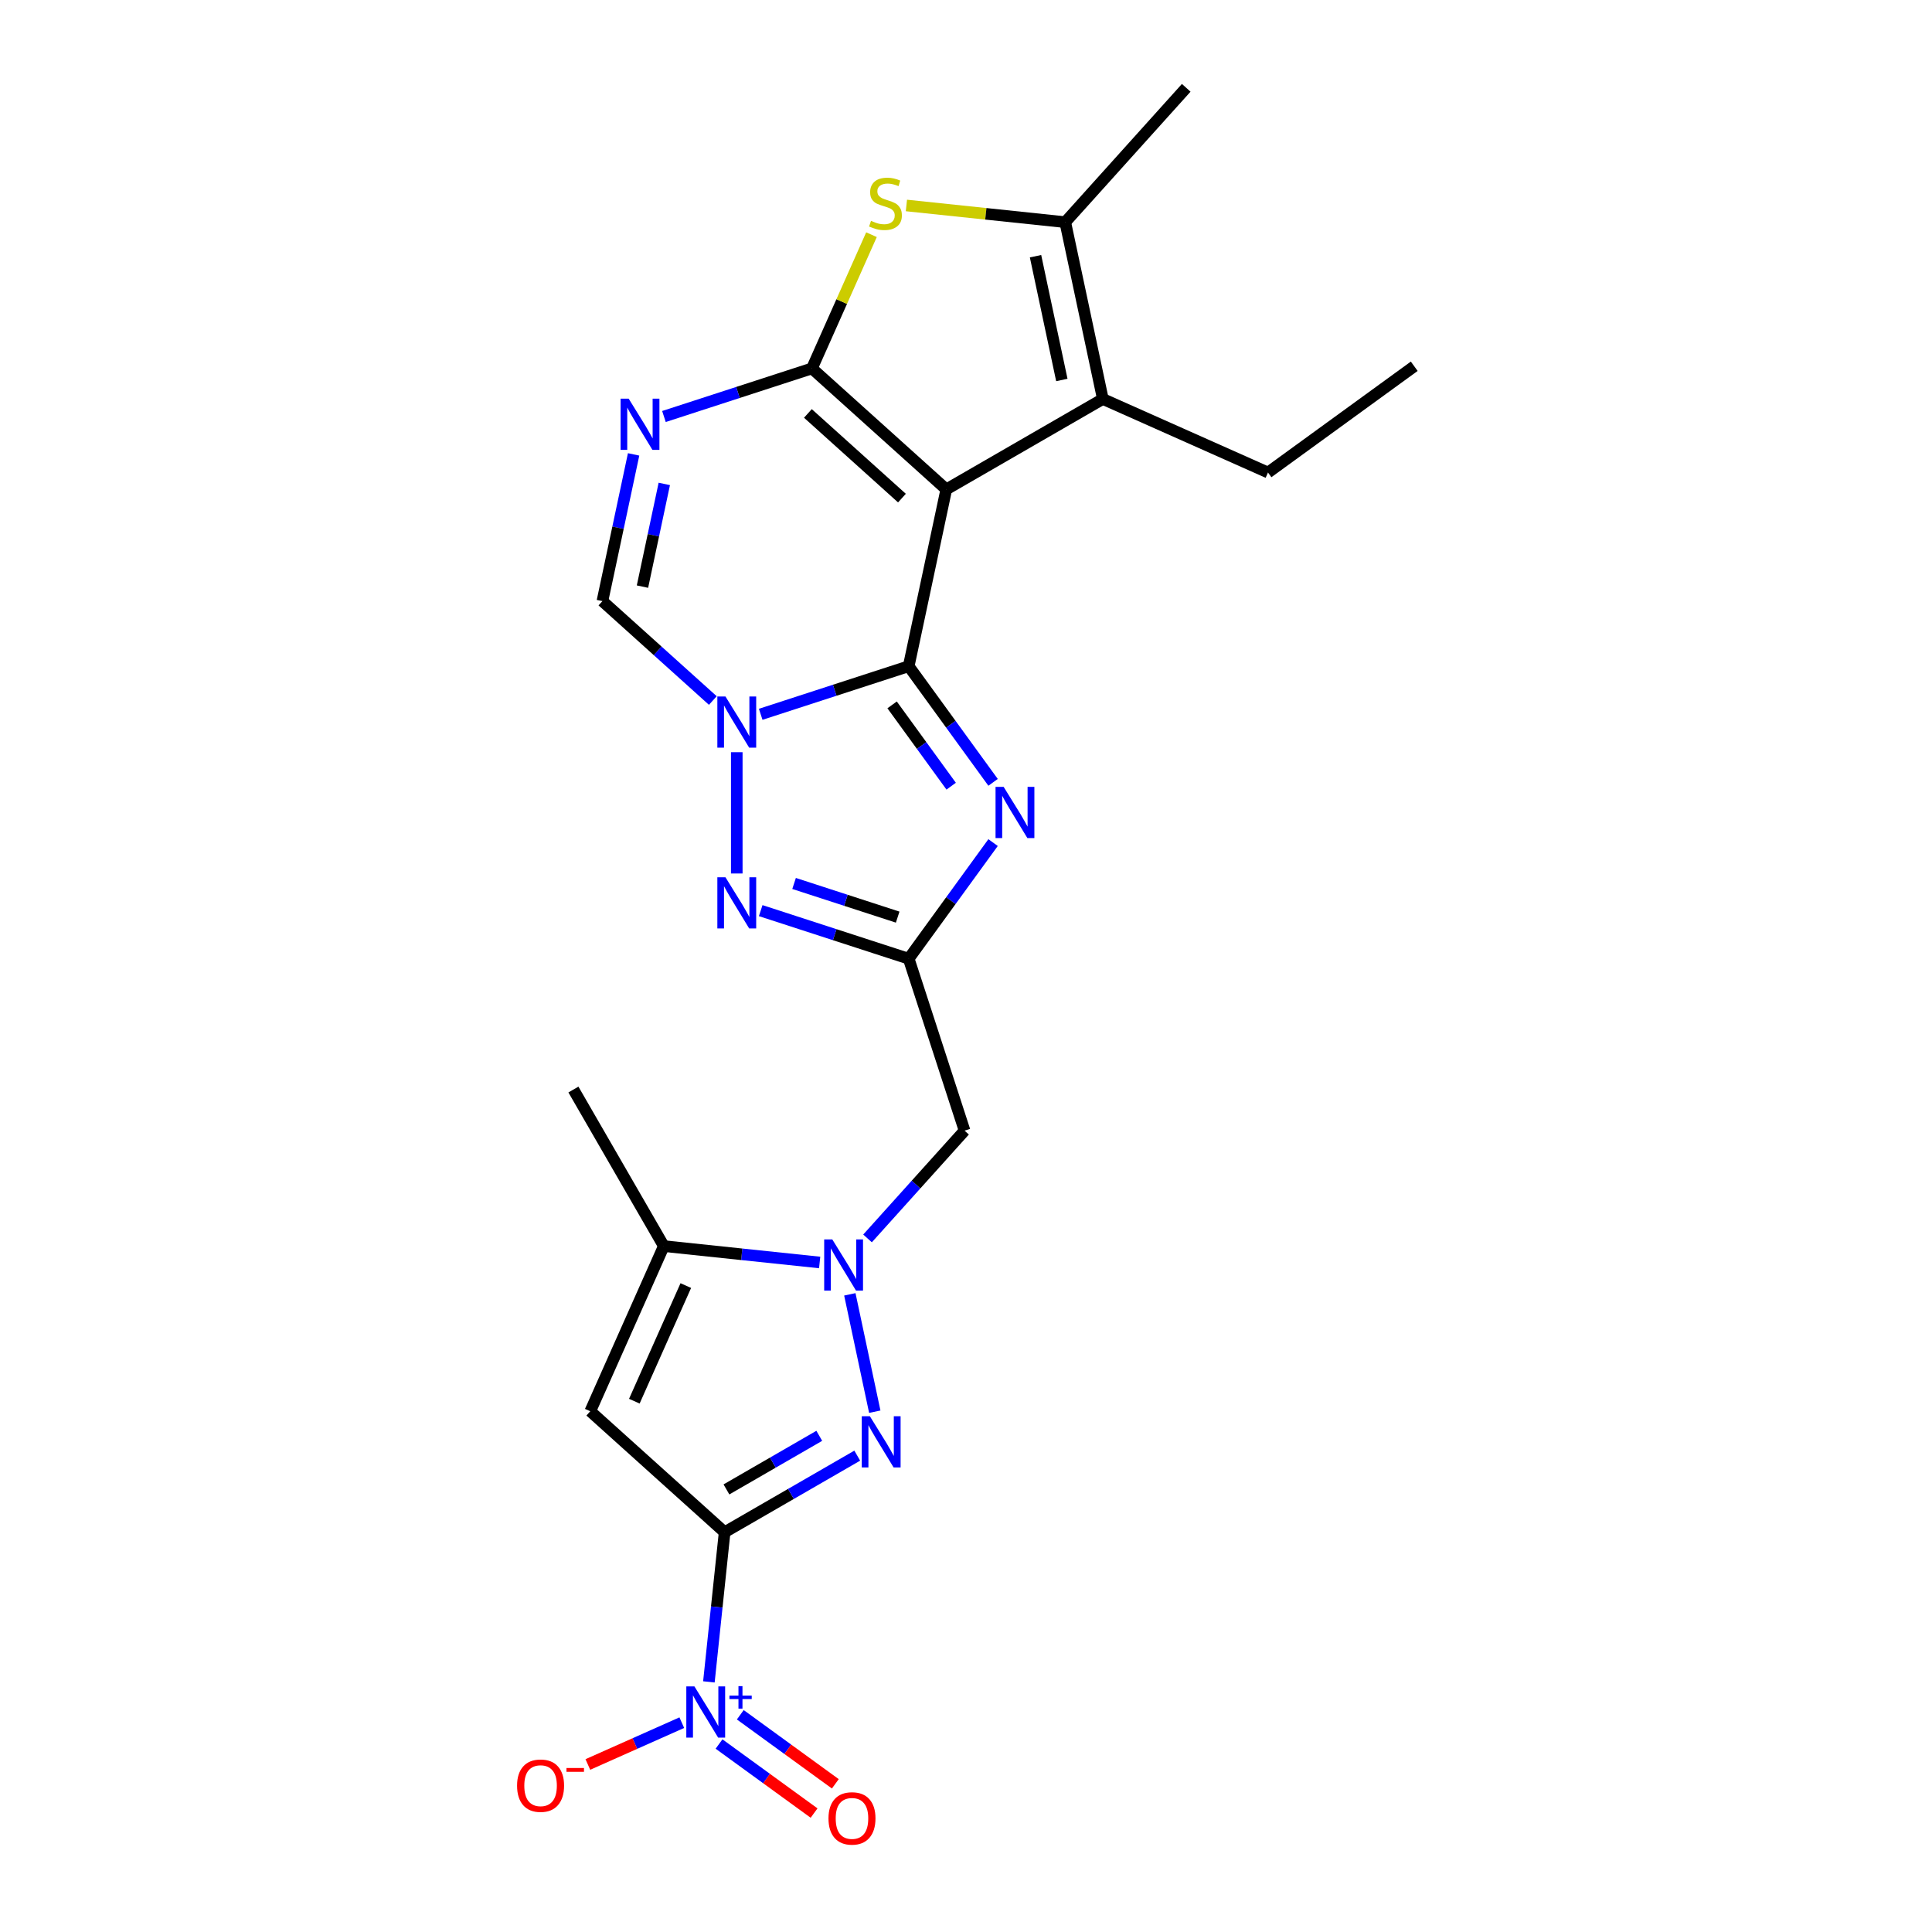 <?xml version='1.0' encoding='iso-8859-1'?>
<svg version='1.1' baseProfile='full'
              xmlns='http://www.w3.org/2000/svg'
                      xmlns:rdkit='http://www.rdkit.org/xml'
                      xmlns:xlink='http://www.w3.org/1999/xlink'
                  xml:space='preserve'
width='1000px' height='1000px' viewBox='0 0 1000 1000'>
<!-- END OF HEADER -->
<rect style='opacity:1.0;fill:#FFFFFF;stroke:none' width='1000' height='1000' x='0' y='0'> </rect>
<path class='bond-0' d='M 470.341,344.83 L 489.796,253.304' style='fill:none;fill-rule:evenodd;stroke:#000000;stroke-width:6px;stroke-linecap:butt;stroke-linejoin:miter;stroke-opacity:1' />
<path class='bond-3' d='M 470.341,344.83 L 432.04,357.275' style='fill:none;fill-rule:evenodd;stroke:#000000;stroke-width:6px;stroke-linecap:butt;stroke-linejoin:miter;stroke-opacity:1' />
<path class='bond-3' d='M 432.04,357.275 L 393.739,369.72' style='fill:none;fill-rule:evenodd;stroke:#0000FF;stroke-width:6px;stroke-linecap:butt;stroke-linejoin:miter;stroke-opacity:1' />
<path class='bond-4' d='M 470.341,344.83 L 492.178,374.886' style='fill:none;fill-rule:evenodd;stroke:#000000;stroke-width:6px;stroke-linecap:butt;stroke-linejoin:miter;stroke-opacity:1' />
<path class='bond-4' d='M 492.178,374.886 L 514.015,404.942' style='fill:none;fill-rule:evenodd;stroke:#0000FF;stroke-width:6px;stroke-linecap:butt;stroke-linejoin:miter;stroke-opacity:1' />
<path class='bond-4' d='M 461.752,364.847 L 477.038,385.886' style='fill:none;fill-rule:evenodd;stroke:#000000;stroke-width:6px;stroke-linecap:butt;stroke-linejoin:miter;stroke-opacity:1' />
<path class='bond-4' d='M 477.038,385.886 L 492.324,406.925' style='fill:none;fill-rule:evenodd;stroke:#0000FF;stroke-width:6px;stroke-linecap:butt;stroke-linejoin:miter;stroke-opacity:1' />
<path class='bond-1' d='M 489.796,253.304 L 420.259,190.692' style='fill:none;fill-rule:evenodd;stroke:#000000;stroke-width:6px;stroke-linecap:butt;stroke-linejoin:miter;stroke-opacity:1' />
<path class='bond-1' d='M 466.843,257.819 L 418.167,213.991' style='fill:none;fill-rule:evenodd;stroke:#000000;stroke-width:6px;stroke-linecap:butt;stroke-linejoin:miter;stroke-opacity:1' />
<path class='bond-13' d='M 489.796,253.304 L 570.831,206.518' style='fill:none;fill-rule:evenodd;stroke:#000000;stroke-width:6px;stroke-linecap:butt;stroke-linejoin:miter;stroke-opacity:1' />
<path class='bond-12' d='M 420.259,190.692 L 435.668,156.083' style='fill:none;fill-rule:evenodd;stroke:#000000;stroke-width:6px;stroke-linecap:butt;stroke-linejoin:miter;stroke-opacity:1' />
<path class='bond-12' d='M 435.668,156.083 L 451.077,121.473' style='fill:none;fill-rule:evenodd;stroke:#CCCC00;stroke-width:6px;stroke-linecap:butt;stroke-linejoin:miter;stroke-opacity:1' />
<path class='bond-25' d='M 420.259,190.692 L 381.958,203.137' style='fill:none;fill-rule:evenodd;stroke:#000000;stroke-width:6px;stroke-linecap:butt;stroke-linejoin:miter;stroke-opacity:1' />
<path class='bond-25' d='M 381.958,203.137 L 343.656,215.582' style='fill:none;fill-rule:evenodd;stroke:#0000FF;stroke-width:6px;stroke-linecap:butt;stroke-linejoin:miter;stroke-opacity:1' />
<path class='bond-2' d='M 375.065,793.072 L 409.388,773.255' style='fill:none;fill-rule:evenodd;stroke:#000000;stroke-width:6px;stroke-linecap:butt;stroke-linejoin:miter;stroke-opacity:1' />
<path class='bond-2' d='M 409.388,773.255 L 443.711,753.439' style='fill:none;fill-rule:evenodd;stroke:#0000FF;stroke-width:6px;stroke-linecap:butt;stroke-linejoin:miter;stroke-opacity:1' />
<path class='bond-2' d='M 376.005,770.92 L 400.031,757.048' style='fill:none;fill-rule:evenodd;stroke:#000000;stroke-width:6px;stroke-linecap:butt;stroke-linejoin:miter;stroke-opacity:1' />
<path class='bond-2' d='M 400.031,757.048 L 424.057,743.177' style='fill:none;fill-rule:evenodd;stroke:#0000FF;stroke-width:6px;stroke-linecap:butt;stroke-linejoin:miter;stroke-opacity:1' />
<path class='bond-11' d='M 375.065,793.072 L 370.994,831.807' style='fill:none;fill-rule:evenodd;stroke:#000000;stroke-width:6px;stroke-linecap:butt;stroke-linejoin:miter;stroke-opacity:1' />
<path class='bond-11' d='M 370.994,831.807 L 366.922,870.541' style='fill:none;fill-rule:evenodd;stroke:#0000FF;stroke-width:6px;stroke-linecap:butt;stroke-linejoin:miter;stroke-opacity:1' />
<path class='bond-27' d='M 375.065,793.072 L 305.528,730.46' style='fill:none;fill-rule:evenodd;stroke:#000000;stroke-width:6px;stroke-linecap:butt;stroke-linejoin:miter;stroke-opacity:1' />
<path class='bond-10' d='M 381.35,389.334 L 381.35,452.117' style='fill:none;fill-rule:evenodd;stroke:#0000FF;stroke-width:6px;stroke-linecap:butt;stroke-linejoin:miter;stroke-opacity:1' />
<path class='bond-16' d='M 368.961,362.59 L 340.387,336.862' style='fill:none;fill-rule:evenodd;stroke:#0000FF;stroke-width:6px;stroke-linecap:butt;stroke-linejoin:miter;stroke-opacity:1' />
<path class='bond-16' d='M 340.387,336.862 L 311.813,311.134' style='fill:none;fill-rule:evenodd;stroke:#000000;stroke-width:6px;stroke-linecap:butt;stroke-linejoin:miter;stroke-opacity:1' />
<path class='bond-6' d='M 514.015,436.12 L 492.178,466.175' style='fill:none;fill-rule:evenodd;stroke:#0000FF;stroke-width:6px;stroke-linecap:butt;stroke-linejoin:miter;stroke-opacity:1' />
<path class='bond-6' d='M 492.178,466.175 L 470.341,496.231' style='fill:none;fill-rule:evenodd;stroke:#000000;stroke-width:6px;stroke-linecap:butt;stroke-linejoin:miter;stroke-opacity:1' />
<path class='bond-5' d='M 452.786,730.697 L 439.874,669.95' style='fill:none;fill-rule:evenodd;stroke:#0000FF;stroke-width:6px;stroke-linecap:butt;stroke-linejoin:miter;stroke-opacity:1' />
<path class='bond-17' d='M 470.341,496.231 L 499.257,585.223' style='fill:none;fill-rule:evenodd;stroke:#000000;stroke-width:6px;stroke-linecap:butt;stroke-linejoin:miter;stroke-opacity:1' />
<path class='bond-24' d='M 470.341,496.231 L 432.04,483.786' style='fill:none;fill-rule:evenodd;stroke:#000000;stroke-width:6px;stroke-linecap:butt;stroke-linejoin:miter;stroke-opacity:1' />
<path class='bond-24' d='M 432.04,483.786 L 393.739,471.342' style='fill:none;fill-rule:evenodd;stroke:#0000FF;stroke-width:6px;stroke-linecap:butt;stroke-linejoin:miter;stroke-opacity:1' />
<path class='bond-24' d='M 464.634,474.7 L 437.823,465.988' style='fill:none;fill-rule:evenodd;stroke:#000000;stroke-width:6px;stroke-linecap:butt;stroke-linejoin:miter;stroke-opacity:1' />
<path class='bond-24' d='M 437.823,465.988 L 411.012,457.277' style='fill:none;fill-rule:evenodd;stroke:#0000FF;stroke-width:6px;stroke-linecap:butt;stroke-linejoin:miter;stroke-opacity:1' />
<path class='bond-7' d='M 449.034,641.001 L 474.145,613.112' style='fill:none;fill-rule:evenodd;stroke:#0000FF;stroke-width:6px;stroke-linecap:butt;stroke-linejoin:miter;stroke-opacity:1' />
<path class='bond-7' d='M 474.145,613.112 L 499.257,585.223' style='fill:none;fill-rule:evenodd;stroke:#000000;stroke-width:6px;stroke-linecap:butt;stroke-linejoin:miter;stroke-opacity:1' />
<path class='bond-15' d='M 424.256,653.458 L 383.922,649.218' style='fill:none;fill-rule:evenodd;stroke:#0000FF;stroke-width:6px;stroke-linecap:butt;stroke-linejoin:miter;stroke-opacity:1' />
<path class='bond-15' d='M 383.922,649.218 L 343.587,644.979' style='fill:none;fill-rule:evenodd;stroke:#000000;stroke-width:6px;stroke-linecap:butt;stroke-linejoin:miter;stroke-opacity:1' />
<path class='bond-8' d='M 327.954,235.196 L 319.884,273.165' style='fill:none;fill-rule:evenodd;stroke:#0000FF;stroke-width:6px;stroke-linecap:butt;stroke-linejoin:miter;stroke-opacity:1' />
<path class='bond-8' d='M 319.884,273.165 L 311.813,311.134' style='fill:none;fill-rule:evenodd;stroke:#000000;stroke-width:6px;stroke-linecap:butt;stroke-linejoin:miter;stroke-opacity:1' />
<path class='bond-8' d='M 343.838,250.478 L 338.189,277.056' style='fill:none;fill-rule:evenodd;stroke:#0000FF;stroke-width:6px;stroke-linecap:butt;stroke-linejoin:miter;stroke-opacity:1' />
<path class='bond-8' d='M 338.189,277.056 L 332.539,303.634' style='fill:none;fill-rule:evenodd;stroke:#000000;stroke-width:6px;stroke-linecap:butt;stroke-linejoin:miter;stroke-opacity:1' />
<path class='bond-9' d='M 305.528,730.46 L 343.587,644.979' style='fill:none;fill-rule:evenodd;stroke:#000000;stroke-width:6px;stroke-linecap:butt;stroke-linejoin:miter;stroke-opacity:1' />
<path class='bond-9' d='M 328.333,725.25 L 354.974,665.413' style='fill:none;fill-rule:evenodd;stroke:#000000;stroke-width:6px;stroke-linecap:butt;stroke-linejoin:miter;stroke-opacity:1' />
<path class='bond-18' d='M 352.895,891.646 L 328.582,902.471' style='fill:none;fill-rule:evenodd;stroke:#0000FF;stroke-width:6px;stroke-linecap:butt;stroke-linejoin:miter;stroke-opacity:1' />
<path class='bond-18' d='M 328.582,902.471 L 304.268,913.296' style='fill:none;fill-rule:evenodd;stroke:#FF0000;stroke-width:6px;stroke-linecap:butt;stroke-linejoin:miter;stroke-opacity:1' />
<path class='bond-19' d='M 372.173,902.701 L 396.768,920.571' style='fill:none;fill-rule:evenodd;stroke:#0000FF;stroke-width:6px;stroke-linecap:butt;stroke-linejoin:miter;stroke-opacity:1' />
<path class='bond-19' d='M 396.768,920.571 L 421.364,938.441' style='fill:none;fill-rule:evenodd;stroke:#FF0000;stroke-width:6px;stroke-linecap:butt;stroke-linejoin:miter;stroke-opacity:1' />
<path class='bond-19' d='M 383.173,887.561 L 407.768,905.431' style='fill:none;fill-rule:evenodd;stroke:#0000FF;stroke-width:6px;stroke-linecap:butt;stroke-linejoin:miter;stroke-opacity:1' />
<path class='bond-19' d='M 407.768,905.431 L 432.364,923.301' style='fill:none;fill-rule:evenodd;stroke:#FF0000;stroke-width:6px;stroke-linecap:butt;stroke-linejoin:miter;stroke-opacity:1' />
<path class='bond-26' d='M 469.153,106.35 L 510.265,110.67' style='fill:none;fill-rule:evenodd;stroke:#CCCC00;stroke-width:6px;stroke-linecap:butt;stroke-linejoin:miter;stroke-opacity:1' />
<path class='bond-26' d='M 510.265,110.67 L 551.377,114.991' style='fill:none;fill-rule:evenodd;stroke:#000000;stroke-width:6px;stroke-linecap:butt;stroke-linejoin:miter;stroke-opacity:1' />
<path class='bond-14' d='M 570.831,206.518 L 551.377,114.991' style='fill:none;fill-rule:evenodd;stroke:#000000;stroke-width:6px;stroke-linecap:butt;stroke-linejoin:miter;stroke-opacity:1' />
<path class='bond-14' d='M 549.608,196.68 L 535.989,132.611' style='fill:none;fill-rule:evenodd;stroke:#000000;stroke-width:6px;stroke-linecap:butt;stroke-linejoin:miter;stroke-opacity:1' />
<path class='bond-20' d='M 570.831,206.518 L 656.313,244.577' style='fill:none;fill-rule:evenodd;stroke:#000000;stroke-width:6px;stroke-linecap:butt;stroke-linejoin:miter;stroke-opacity:1' />
<path class='bond-21' d='M 551.377,114.991 L 613.988,45.455' style='fill:none;fill-rule:evenodd;stroke:#000000;stroke-width:6px;stroke-linecap:butt;stroke-linejoin:miter;stroke-opacity:1' />
<path class='bond-22' d='M 343.587,644.979 L 296.801,563.944' style='fill:none;fill-rule:evenodd;stroke:#000000;stroke-width:6px;stroke-linecap:butt;stroke-linejoin:miter;stroke-opacity:1' />
<path class='bond-23' d='M 656.313,244.577 L 732.013,189.577' style='fill:none;fill-rule:evenodd;stroke:#000000;stroke-width:6px;stroke-linecap:butt;stroke-linejoin:miter;stroke-opacity:1' />
<path  class='atom-4' d='M 375.492 360.495
L 384.176 374.531
Q 385.037 375.916, 386.422 378.424
Q 387.806 380.931, 387.881 381.081
L 387.881 360.495
L 391.4 360.495
L 391.4 386.995
L 387.769 386.995
L 378.449 371.649
Q 377.364 369.852, 376.204 367.794
Q 375.081 365.735, 374.744 365.099
L 374.744 386.995
L 371.3 386.995
L 371.3 360.495
L 375.492 360.495
' fill='#0000FF'/>
<path  class='atom-5' d='M 519.484 407.281
L 528.167 421.317
Q 529.028 422.701, 530.413 425.209
Q 531.798 427.717, 531.873 427.867
L 531.873 407.281
L 535.391 407.281
L 535.391 433.78
L 531.76 433.78
L 522.441 418.435
Q 521.355 416.638, 520.195 414.58
Q 519.072 412.521, 518.735 411.885
L 518.735 433.78
L 515.292 433.78
L 515.292 407.281
L 519.484 407.281
' fill='#0000FF'/>
<path  class='atom-6' d='M 450.242 733.037
L 458.926 747.072
Q 459.786 748.457, 461.171 750.965
Q 462.556 753.472, 462.631 753.622
L 462.631 733.037
L 466.149 733.037
L 466.149 759.536
L 462.519 759.536
L 453.199 744.19
Q 452.114 742.394, 450.953 740.335
Q 449.831 738.277, 449.494 737.64
L 449.494 759.536
L 446.05 759.536
L 446.05 733.037
L 450.242 733.037
' fill='#0000FF'/>
<path  class='atom-8' d='M 430.788 641.51
L 439.471 655.546
Q 440.332 656.931, 441.717 659.438
Q 443.102 661.946, 443.177 662.096
L 443.177 641.51
L 446.695 641.51
L 446.695 668.009
L 443.064 668.009
L 433.745 652.664
Q 432.659 650.867, 431.499 648.809
Q 430.376 646.75, 430.039 646.114
L 430.039 668.009
L 426.596 668.009
L 426.596 641.51
L 430.788 641.51
' fill='#0000FF'/>
<path  class='atom-9' d='M 325.41 206.358
L 334.093 220.393
Q 334.954 221.778, 336.339 224.286
Q 337.724 226.794, 337.799 226.943
L 337.799 206.358
L 341.317 206.358
L 341.317 232.857
L 337.687 232.857
L 328.367 217.511
Q 327.281 215.715, 326.121 213.656
Q 324.998 211.598, 324.661 210.961
L 324.661 232.857
L 321.218 232.857
L 321.218 206.358
L 325.41 206.358
' fill='#0000FF'/>
<path  class='atom-11' d='M 375.492 454.067
L 384.176 468.102
Q 385.037 469.487, 386.422 471.995
Q 387.806 474.503, 387.881 474.652
L 387.881 454.067
L 391.4 454.067
L 391.4 480.566
L 387.769 480.566
L 378.449 465.22
Q 377.364 463.424, 376.204 461.365
Q 375.081 459.307, 374.744 458.67
L 374.744 480.566
L 371.3 480.566
L 371.3 454.067
L 375.492 454.067
' fill='#0000FF'/>
<path  class='atom-12' d='M 359.426 872.881
L 368.11 886.916
Q 368.971 888.301, 370.355 890.809
Q 371.74 893.317, 371.815 893.466
L 371.815 872.881
L 375.333 872.881
L 375.333 899.38
L 371.703 899.38
L 362.383 884.034
Q 361.298 882.238, 360.137 880.179
Q 359.015 878.121, 358.678 877.484
L 358.678 899.38
L 355.234 899.38
L 355.234 872.881
L 359.426 872.881
' fill='#0000FF'/>
<path  class='atom-12' d='M 377.557 877.657
L 382.226 877.657
L 382.226 872.741
L 384.301 872.741
L 384.301 877.657
L 389.093 877.657
L 389.093 879.436
L 384.301 879.436
L 384.301 884.376
L 382.226 884.376
L 382.226 879.436
L 377.557 879.436
L 377.557 877.657
' fill='#0000FF'/>
<path  class='atom-13' d='M 450.832 114.306
Q 451.132 114.418, 452.367 114.942
Q 453.602 115.466, 454.949 115.803
Q 456.334 116.102, 457.682 116.102
Q 460.189 116.102, 461.649 114.905
Q 463.109 113.669, 463.109 111.536
Q 463.109 110.076, 462.36 109.178
Q 461.649 108.28, 460.526 107.793
Q 459.403 107.307, 457.532 106.745
Q 455.174 106.034, 453.752 105.36
Q 452.367 104.687, 451.356 103.264
Q 450.383 101.842, 450.383 99.447
Q 450.383 96.115, 452.629 94.057
Q 454.912 91.998, 459.403 91.998
Q 462.472 91.998, 465.953 93.458
L 465.092 96.34
Q 461.911 95.03, 459.516 95.03
Q 456.933 95.03, 455.511 96.115
Q 454.089 97.163, 454.126 98.998
Q 454.126 100.42, 454.837 101.281
Q 455.586 102.142, 456.634 102.628
Q 457.719 103.115, 459.516 103.676
Q 461.911 104.425, 463.333 105.173
Q 464.756 105.922, 465.766 107.456
Q 466.814 108.953, 466.814 111.536
Q 466.814 115.204, 464.344 117.188
Q 461.911 119.134, 457.831 119.134
Q 455.473 119.134, 453.677 118.61
Q 451.918 118.123, 449.822 117.263
L 450.832 114.306
' fill='#CCCC00'/>
<path  class='atom-19' d='M 267.638 924.264
Q 267.638 917.901, 270.782 914.346
Q 273.926 910.79, 279.802 910.79
Q 285.679 910.79, 288.823 914.346
Q 291.967 917.901, 291.967 924.264
Q 291.967 930.702, 288.785 934.37
Q 285.604 938, 279.802 938
Q 273.964 938, 270.782 934.37
Q 267.638 930.739, 267.638 924.264
M 279.802 935.006
Q 283.845 935.006, 286.015 932.311
Q 288.224 929.579, 288.224 924.264
Q 288.224 919.062, 286.015 916.442
Q 283.845 913.784, 279.802 913.784
Q 275.76 913.784, 273.552 916.404
Q 271.381 919.024, 271.381 924.264
Q 271.381 929.616, 273.552 932.311
Q 275.76 935.006, 279.802 935.006
' fill='#FF0000'/>
<path  class='atom-19' d='M 293.202 915.115
L 302.268 915.115
L 302.268 917.091
L 293.202 917.091
L 293.202 915.115
' fill='#FF0000'/>
<path  class='atom-20' d='M 428.82 941.205
Q 428.82 934.842, 431.964 931.286
Q 435.108 927.731, 440.985 927.731
Q 446.861 927.731, 450.005 931.286
Q 453.149 934.842, 453.149 941.205
Q 453.149 947.643, 449.967 951.311
Q 446.786 954.941, 440.985 954.941
Q 435.146 954.941, 431.964 951.311
Q 428.82 947.68, 428.82 941.205
M 440.985 951.947
Q 445.027 951.947, 447.198 949.252
Q 449.406 946.52, 449.406 941.205
Q 449.406 936.002, 447.198 933.382
Q 445.027 930.725, 440.985 930.725
Q 436.942 930.725, 434.734 933.345
Q 432.563 935.965, 432.563 941.205
Q 432.563 946.557, 434.734 949.252
Q 436.942 951.947, 440.985 951.947
' fill='#FF0000'/>
</svg>

